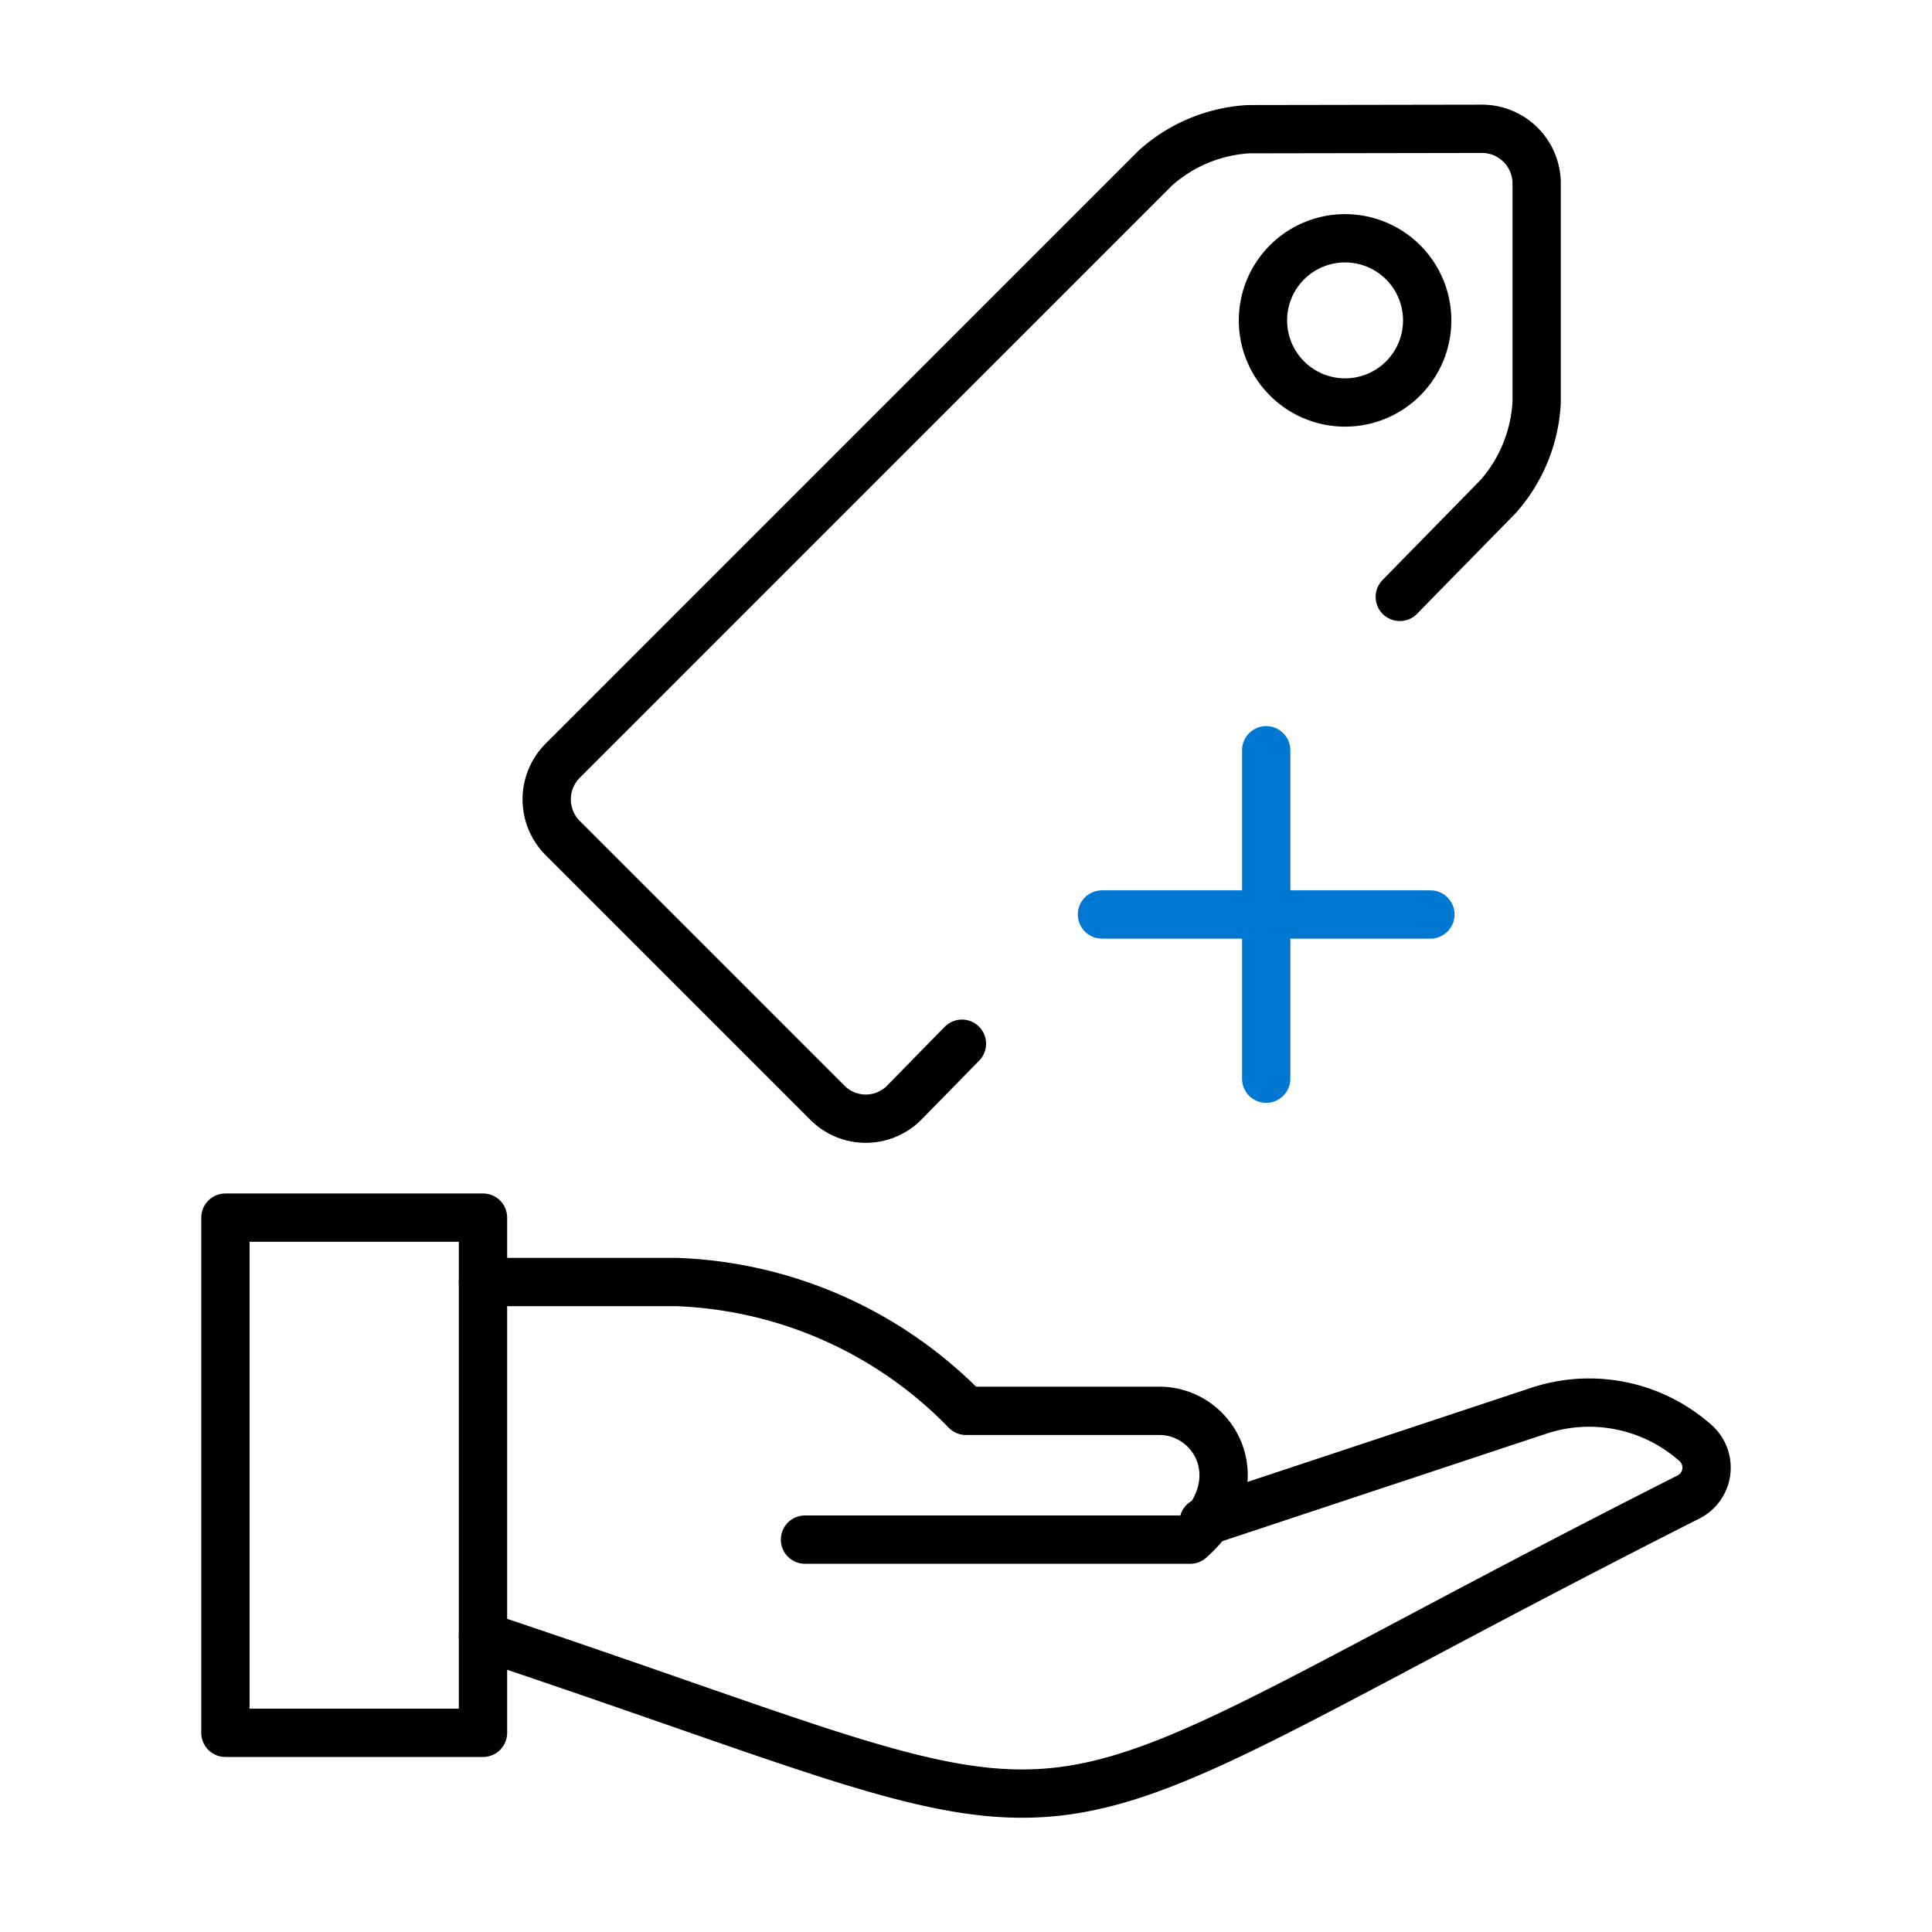 <svg xmlns="http://www.w3.org/2000/svg" width="120" height="120" viewBox="0 0 120 120">
  <g id="tag-add-hand" transform="translate(-930 -490)">
    <path id="Rectangle-path_2" data-name="Rectangle-path 2" d="M533.5,750.5v-32h16v32Z" transform="translate(410.5 -152.871)" fill="none" stroke="#000" stroke-linecap="round" stroke-linejoin="round" stroke-width="3"/>
    <path id="Shape_135" data-name="Shape 135" d="M549.5,744.5c42.112,14.044,29.2,14.444,74.892-8.656a2.045,2.045,0,0,0,.336-3.416,9.941,9.941,0,0,0-9.668-1.928l-20.8,6.9" transform="translate(410.5 -152.871)" fill="none" stroke="#000" stroke-linecap="round" stroke-linejoin="round" stroke-width="3"/>
    <path id="Shape_136" data-name="Shape 136" d="M569.5,738.5h23.923c4.014-3.528,1.568-8-1.923-8h-12a26.361,26.361,0,0,0-18-8h-12" transform="translate(410.5 -152.871)" fill="none" stroke="#000" stroke-linecap="round" stroke-linejoin="round" stroke-width="3"/>
    <path id="Shape_4337" data-name="Shape 4337" d="M606.444,679.945l6.12-6.246a9.6,9.6,0,0,0,2.38-5.828v-13.6a3.4,3.4,0,0,0-3.4-3.4l-14.477.024a9.49,9.49,0,0,0-5.8,2.407l-36.815,36.816a3.4,3.4,0,0,0,0,4.807l16.443,16.443a3.364,3.364,0,0,0,4.783-.024l3.57-3.645" transform="translate(410.5 -152.871)" fill="none" stroke="#000" stroke-linecap="round" stroke-linejoin="round" stroke-width="3"/>
    <path id="Oval_450" data-name="Oval 450" d="M603.045,667.871a5.1,5.1,0,1,0-5.1-5.1A5.1,5.1,0,0,0,603.045,667.871Z" transform="translate(410.5 -152.871)" fill="none" stroke="#000" stroke-linecap="round" stroke-linejoin="round" stroke-width="3"/>
    <path id="Shape_4338" data-name="Shape 4338" d="M598.145,689.471v20.4" transform="translate(410.5 -152.871)" fill="none" stroke="#0078d2" stroke-linecap="round" stroke-linejoin="round" stroke-width="3"/>
    <path id="Shape_4339" data-name="Shape 4339" d="M608.345,699.671h-20.4" transform="translate(410.5 -152.871)" fill="none" stroke="#0078d2" stroke-linecap="round" stroke-linejoin="round" stroke-width="3"/>
    <rect id="_120pxborder" data-name="120pxborder" width="120" height="120" transform="translate(930 490)" fill="#fff" opacity="0"/>
  </g>
</svg>
